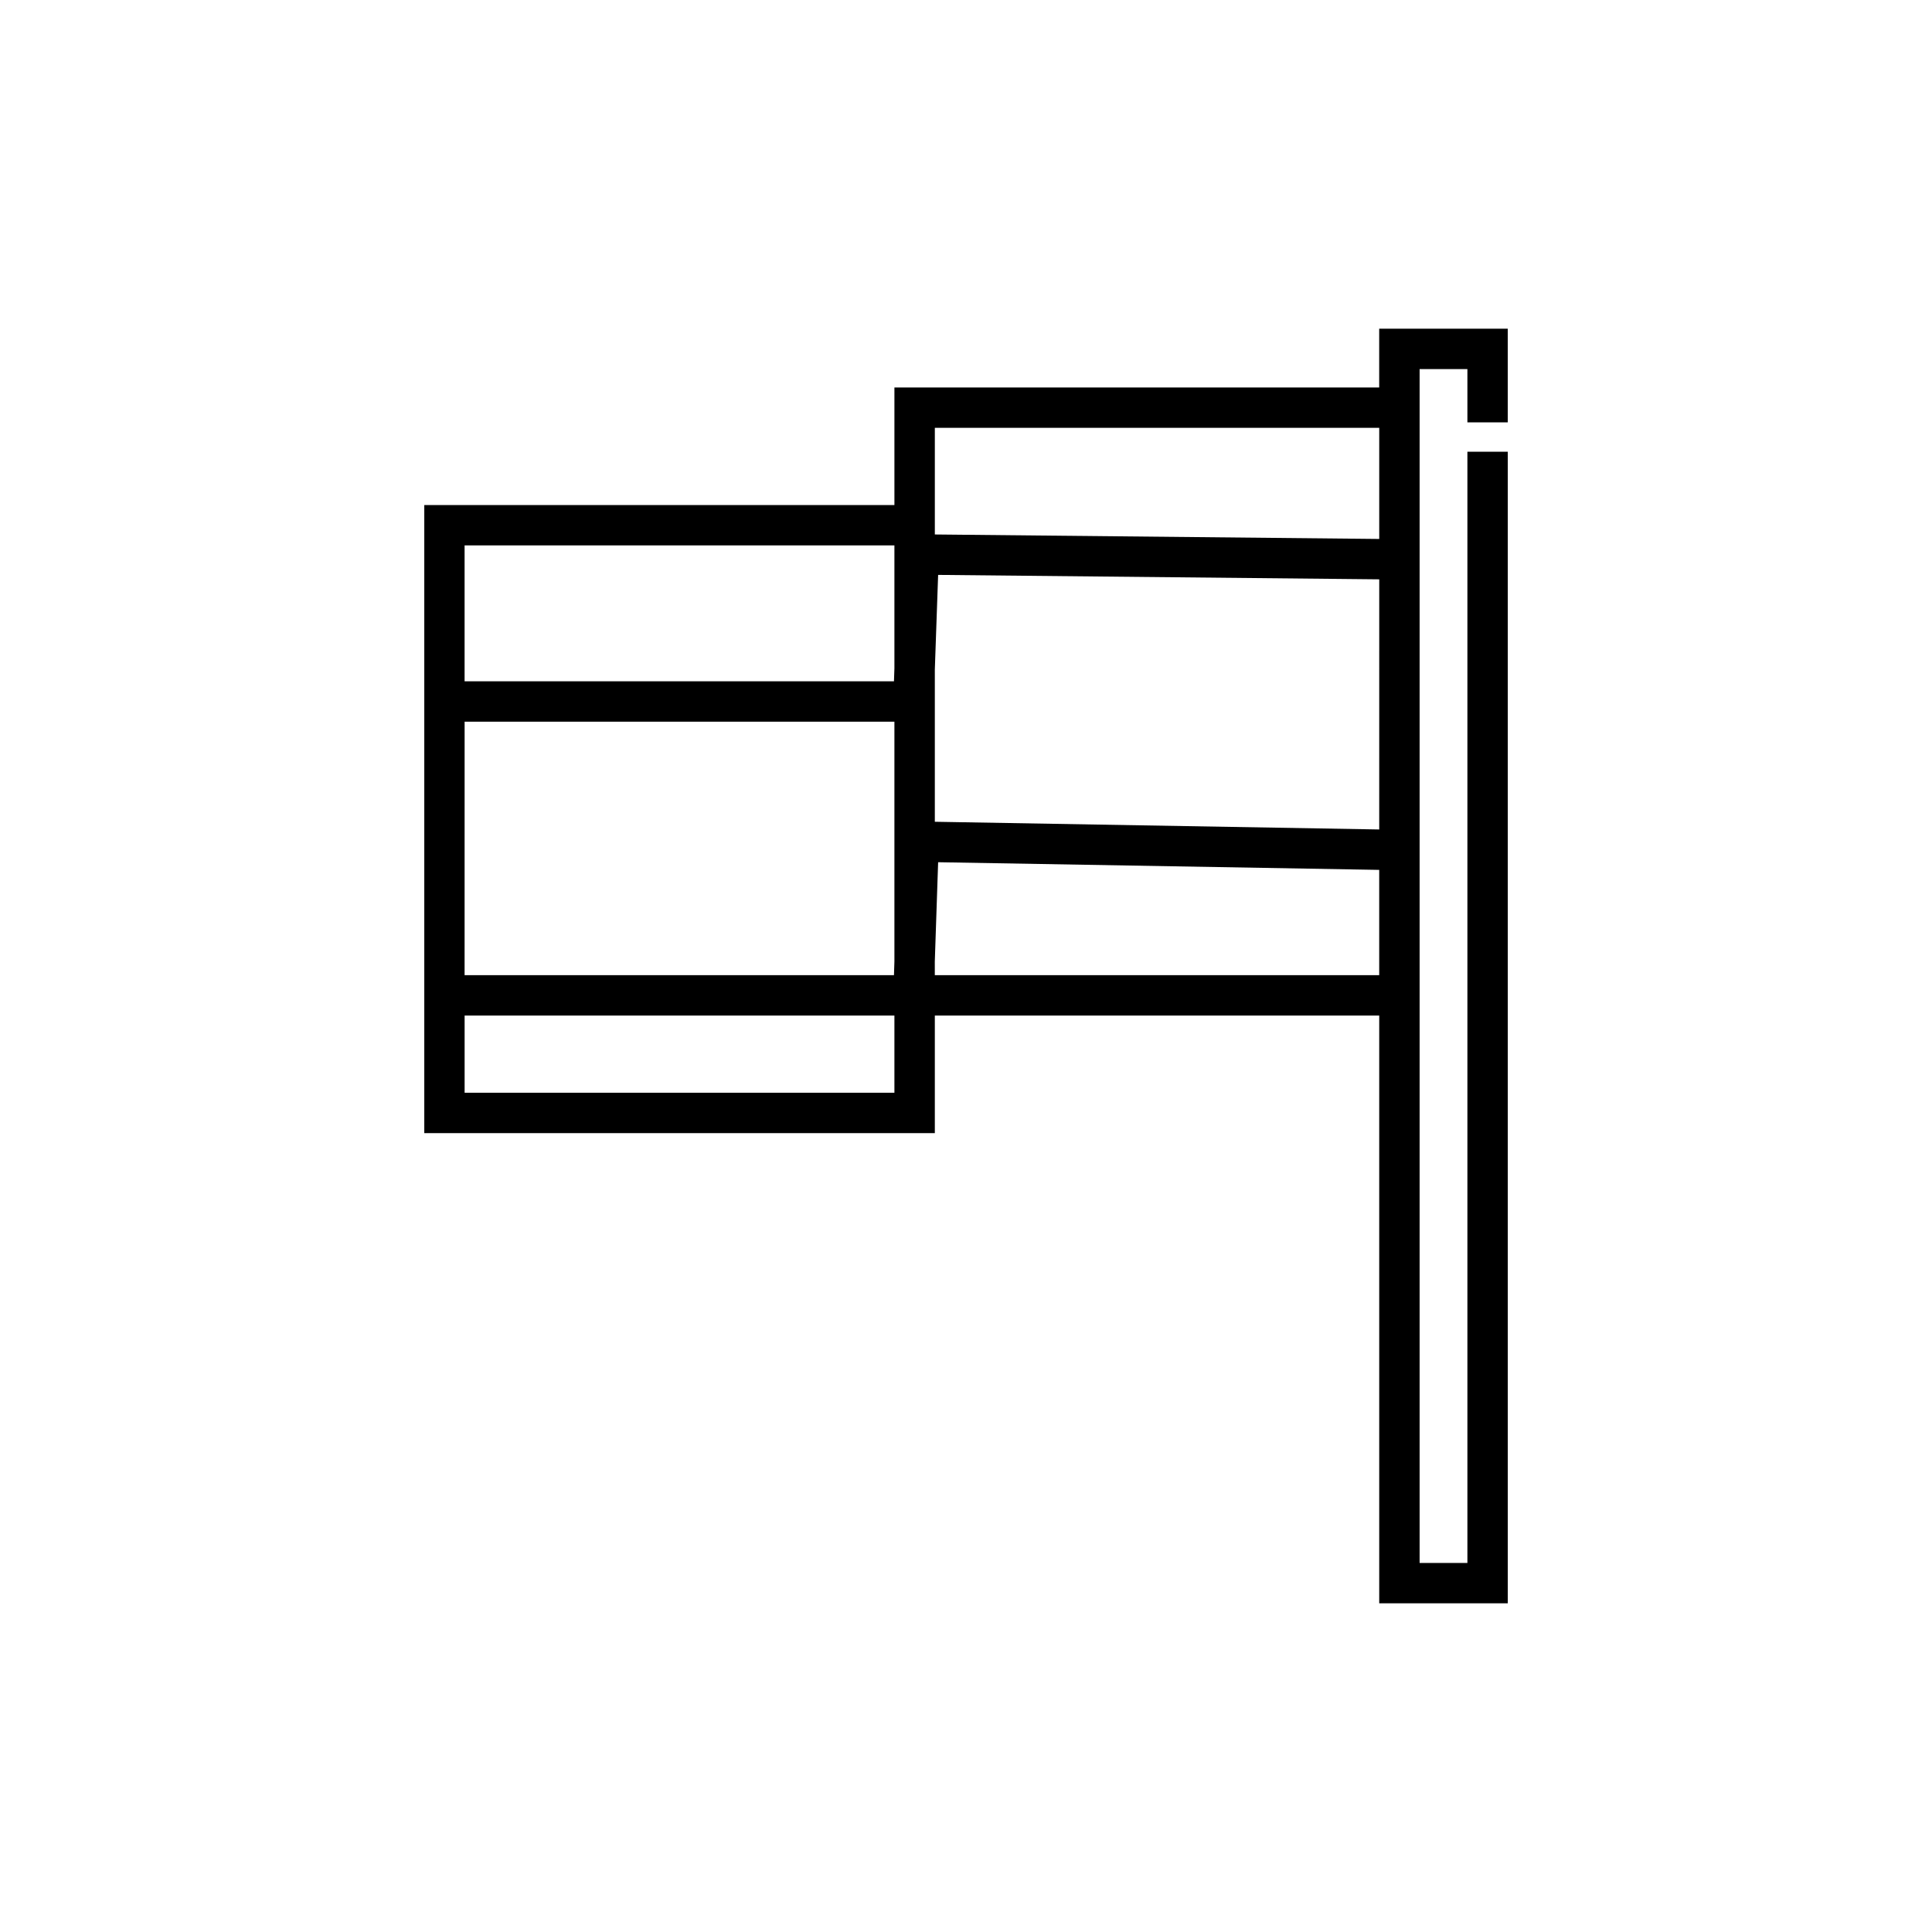 <?xml version="1.0" encoding="UTF-8"?>
<!-- Uploaded to: ICON Repo, www.iconrepo.com, Generator: ICON Repo Mixer Tools -->
<svg fill="#000000" width="800px" height="800px" version="1.1" viewBox="144 144 512 512" xmlns="http://www.w3.org/2000/svg">
 <path d="m543.57 255.93v-24.82h-34.07v15.578h-128.47v31.152h-124.59v166.45h135.3v-31.152h117.77v155.76h34.07v-305.18h-10.703v294.48h-12.664v-316.38h12.664v14.117zm-34.062 107.89-117.77-2.043v-40.328l0.875-25.094 116.9 1.176zm-242.38-28.566h113.9v63.555l-0.117 3.621h-113.79zm113.9-46.719v32.586l-0.117 3.43h-113.79v-36.016zm0 145.05h-113.9v-20.449h113.9zm10.703-34.754 0.883-26.332 116.89 2.031v27.898l-117.77 0.004zm117.78-112-117.77-1.188v-28.258h117.77z"/>
</svg>
